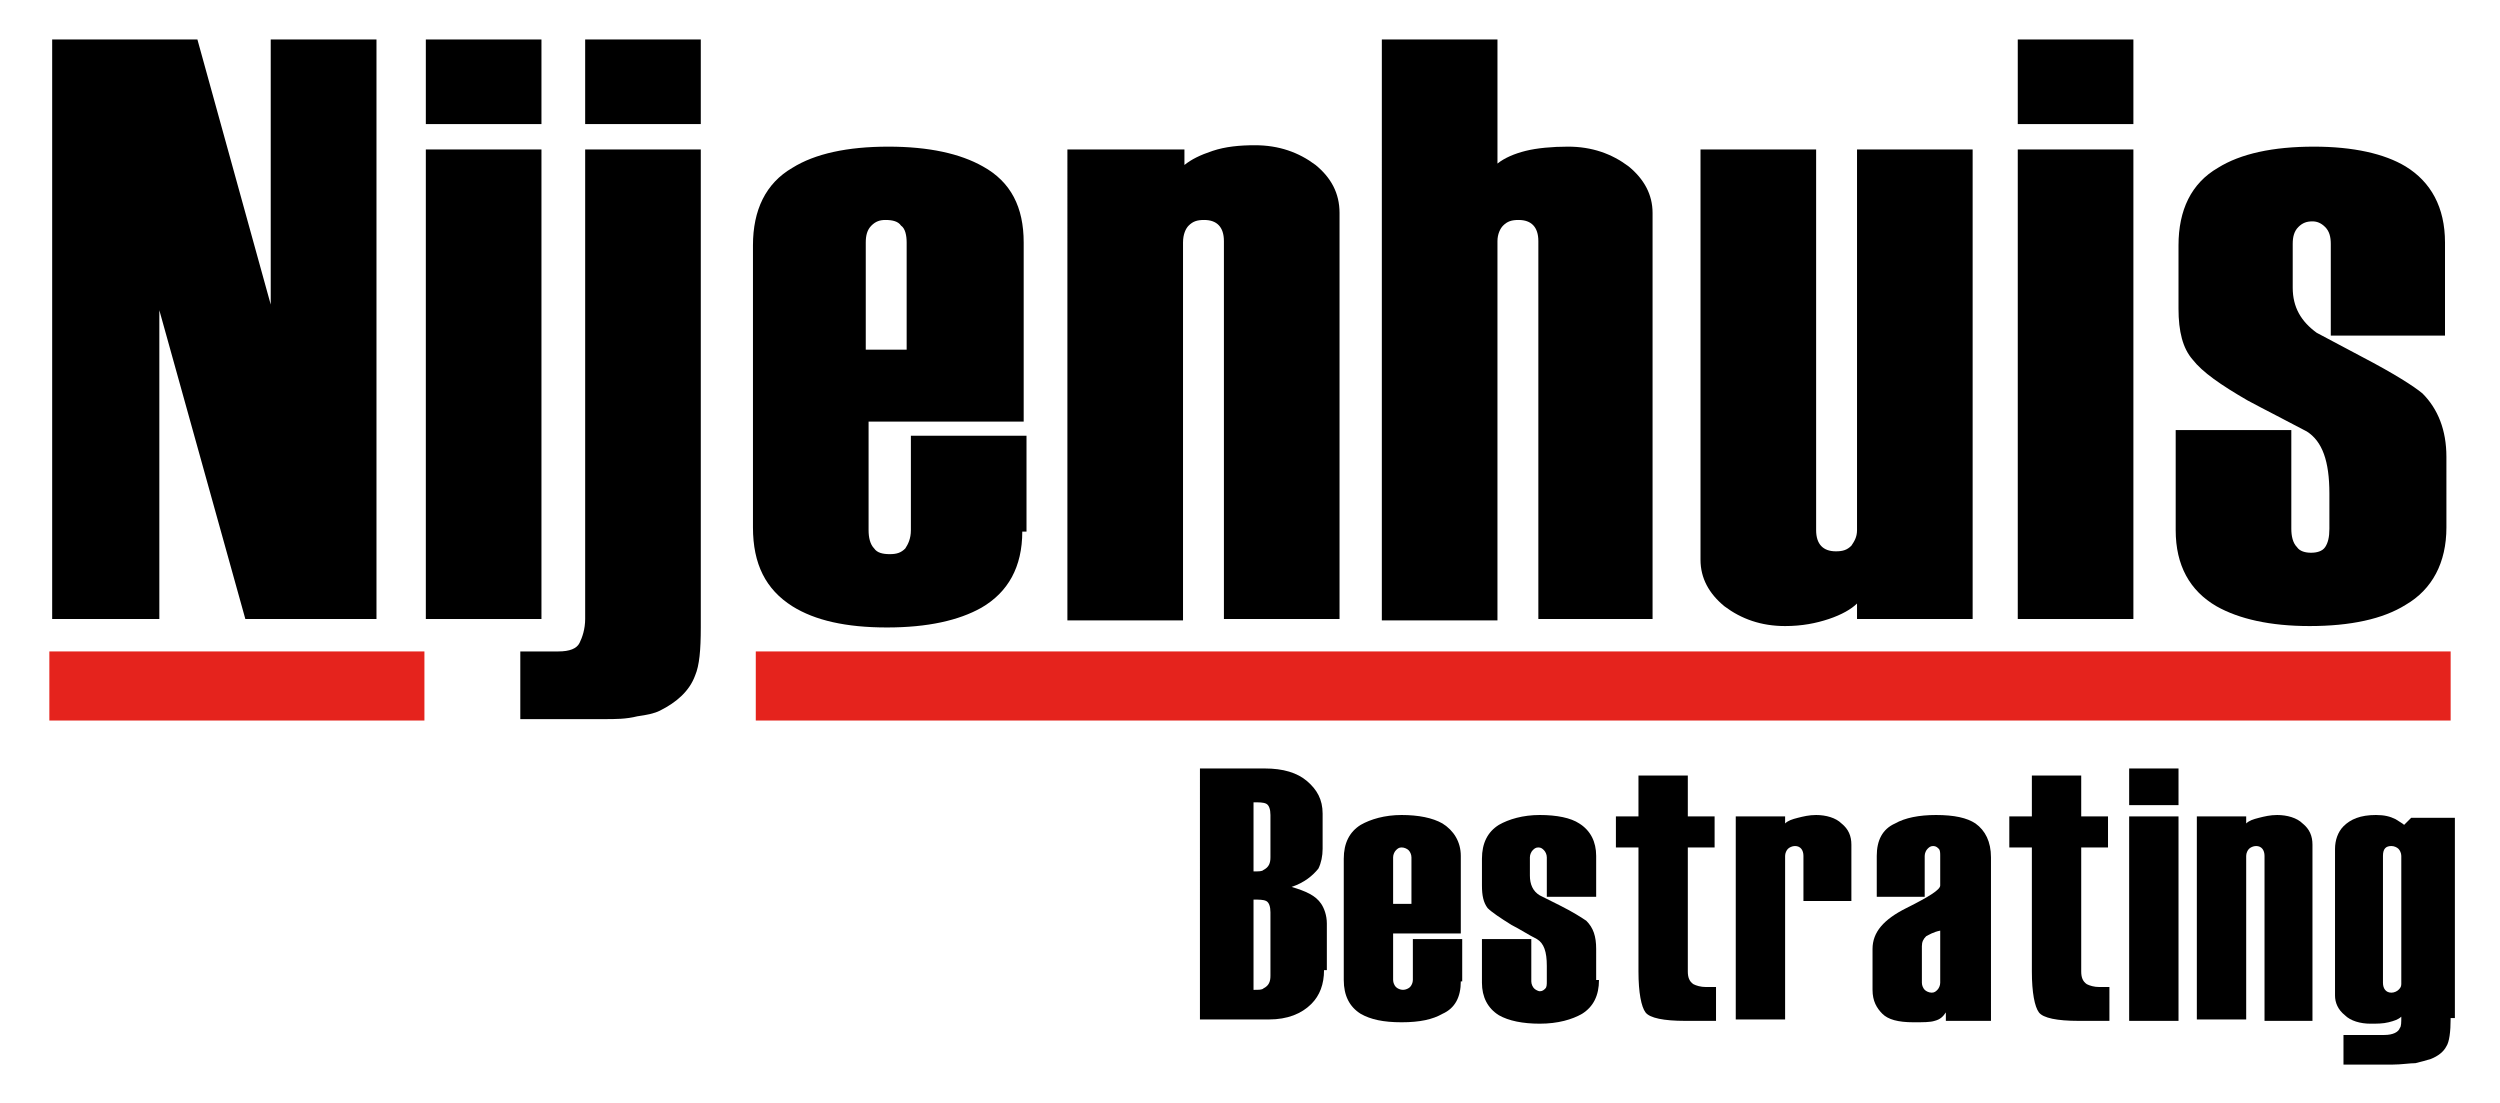 <?xml version="1.0" encoding="utf-8"?>
<!-- Generator: Adobe Illustrator 25.0.0, SVG Export Plug-In . SVG Version: 6.00 Build 0)  -->
<svg version="1.1" id="Laag_1" xmlns="http://www.w3.org/2000/svg" xmlns:xlink="http://www.w3.org/1999/xlink" x="0px" y="0px"
	 viewBox="0 0 177.3 78.2" style="enable-background:new 0 0 177.3 78.2;" xml:space="preserve">
<style type="text/css">
	.st0{fill:#E5231D;}
</style>
<g>
	<polygon points="26.7,43.9 17.4,43.9 11.3,22 11.3,43.9 3.7,43.9 3.7,2.8 14,2.8 19.2,21.6 19.2,2.8 26.7,2.8 	"/>
	<path d="M38.4,8.8h-8.2V2.8h8.2V8.8z M38.4,43.9h-8.2V10.6h8.2V43.9z"/>
	<g>
		<path d="M49.7,44.5c0,1.6-0.1,2.7-0.4,3.4c-0.4,1.1-1.3,1.9-2.5,2.5c-0.4,0.2-0.9,0.3-1.6,0.4C44.4,51,43.7,51,42.8,51h-5.9v-4.8
			h2.7c0.8,0,1.3-0.2,1.5-0.6c0.2-0.4,0.4-1,0.4-1.7V10.6h8.2V44.5z M49.7,8.8h-8.2V2.8h8.2V8.8z"/>
		<path d="M72.5,37.7c0,2.5-1,4.3-2.9,5.4c-1.6,0.9-3.8,1.4-6.7,1.4c-2.9,0-5.1-0.5-6.7-1.5c-1.9-1.2-2.8-3-2.8-5.6V17.4
			c0-2.5,0.9-4.4,2.8-5.5c1.6-1,3.9-1.5,6.8-1.5c2.9,0,5.1,0.5,6.7,1.4c2,1.1,2.9,2.9,2.9,5.4v12.7h-11v7.7c0,0.5,0.1,1,0.4,1.3
			c0.2,0.3,0.6,0.4,1.1,0.4c0.5,0,0.8-0.1,1.1-0.4c0.2-0.3,0.4-0.7,0.4-1.3v-6.7h8.2V37.7z M64.3,24.8v-7.6c0-0.5-0.1-1-0.4-1.2
			c-0.2-0.3-0.6-0.4-1.1-0.4c-0.4,0-0.7,0.1-1,0.4c-0.3,0.3-0.4,0.7-0.4,1.2v7.6H64.3z"/>
		<path d="M95,43.9h-8.2V17.1c0-1-0.5-1.5-1.4-1.5c-0.5,0-0.8,0.1-1.1,0.4c-0.2,0.2-0.4,0.6-0.4,1.2v26.8h-8.2V10.6H84v1.1
			c0.5-0.4,1.1-0.7,2-1c0.9-0.3,1.9-0.4,3-0.4c1.7,0,3.1,0.5,4.3,1.4c1.1,0.9,1.7,2,1.7,3.4V43.9z"/>
		<path d="M117.3,43.9h-8.2V17.1c0-1-0.5-1.5-1.4-1.5c-0.5,0-0.8,0.1-1.1,0.4c-0.2,0.2-0.4,0.6-0.4,1.1v26.9h-8.2V2.8h8.2v8.8
			c0.5-0.4,1.2-0.7,2-0.9c0.8-0.2,1.9-0.3,3-0.3c1.7,0,3.1,0.5,4.3,1.4c1.1,0.9,1.7,2,1.7,3.3V43.9z"/>
		<path d="M139.9,43.9h-8.2v-1.1c-0.4,0.4-1.1,0.8-2,1.1c-0.9,0.3-1.9,0.5-3.1,0.5c-1.7,0-3.1-0.5-4.3-1.4c-1.1-0.9-1.7-2-1.7-3.3
			V10.6h8.2v27c0,1,0.5,1.5,1.4,1.5c0.5,0,0.8-0.1,1.1-0.4c0.2-0.3,0.4-0.6,0.4-1.1V10.6h8.2V43.9z"/>
		<path d="M151.3,8.8h-8.2V2.8h8.2V8.8z M151.3,43.9h-8.2V10.6h8.2V43.9z"/>
		<path d="M173.5,37.4c0,2.5-1,4.4-2.9,5.5c-1.6,1-3.9,1.5-6.8,1.5c-2.8,0-5-0.5-6.6-1.4c-1.9-1.1-2.9-2.9-2.9-5.4v-7.1h8.2v7
			c0,0.5,0.1,1,0.4,1.3c0.2,0.3,0.6,0.4,1,0.4c0.4,0,0.8-0.1,1-0.4c0.2-0.3,0.3-0.7,0.3-1.3V35c0-2.3-0.5-3.7-1.6-4.4
			c-1.5-0.8-2.9-1.5-4.2-2.2c-1.9-1.1-3.2-2-3.9-2.9c-0.7-0.8-1-2-1-3.6v-4.5c0-2.5,0.9-4.4,2.8-5.5c1.6-1,3.9-1.5,6.8-1.5
			c2.8,0,5,0.5,6.5,1.4c1.8,1.1,2.8,2.9,2.8,5.4v6.6h-8.1v-6.5c0-0.5-0.1-0.9-0.4-1.2c-0.3-0.3-0.6-0.4-0.9-0.4
			c-0.4,0-0.7,0.1-1,0.4c-0.3,0.3-0.4,0.7-0.4,1.2v3.1c0,1.4,0.6,2.4,1.7,3.2l3.2,1.7c2.3,1.2,3.7,2.1,4.3,2.6
			c1.1,1.1,1.7,2.6,1.7,4.5V37.4z"/>
		<path d="M93.9,68.8c0,1-0.3,1.8-0.9,2.4c-0.7,0.7-1.7,1.1-3,1.1h-4.9V54.5h4.6c1.3,0,2.3,0.3,3,0.9c0.7,0.6,1.1,1.3,1.1,2.3v2.5
			c0,0.5-0.1,1-0.3,1.4c-0.4,0.5-1,1-1.9,1.3c1,0.3,1.7,0.6,2.1,1.2c0.2,0.3,0.4,0.8,0.4,1.4V68.8z M90.1,60.8v-3
			c0-0.4-0.1-0.7-0.3-0.8c-0.2-0.1-0.5-0.1-0.9-0.1v4.9c0.4,0,0.6,0,0.7-0.1C90,61.5,90.1,61.2,90.1,60.8 M90.1,69.2v-4.5
			c0-0.4-0.1-0.7-0.3-0.8c-0.2-0.1-0.5-0.1-0.9-0.1v6.4c0.4,0,0.6,0,0.7-0.1C90,69.9,90.1,69.6,90.1,69.2"/>
		<path d="M103.6,69.6c0,1.1-0.4,1.9-1.3,2.3c-0.7,0.4-1.6,0.6-2.9,0.6c-1.3,0-2.2-0.2-2.9-0.6c-0.8-0.5-1.2-1.3-1.2-2.4v-8.6
			c0-1.1,0.4-1.9,1.2-2.4c0.7-0.4,1.7-0.7,2.9-0.7c1.2,0,2.2,0.2,2.9,0.6c0.8,0.5,1.3,1.3,1.3,2.3v5.5h-4.8v3.3
			c0,0.2,0.1,0.4,0.2,0.5c0.1,0.1,0.3,0.2,0.5,0.2c0.2,0,0.4-0.1,0.5-0.2c0.1-0.1,0.2-0.3,0.2-0.5v-2.9h3.5V69.6z M100.1,64.1v-3.3
			c0-0.2-0.1-0.4-0.2-0.5c-0.1-0.1-0.3-0.2-0.5-0.2c-0.2,0-0.3,0.1-0.4,0.2c-0.1,0.1-0.2,0.3-0.2,0.5v3.3H100.1z"/>
		<path d="M113.4,69.5c0,1.1-0.4,1.9-1.2,2.4c-0.7,0.4-1.7,0.7-3,0.7c-1.2,0-2.2-0.2-2.9-0.6c-0.8-0.5-1.2-1.3-1.2-2.3v-3.1h3.5v3
			c0,0.2,0.1,0.4,0.2,0.5c0.1,0.1,0.3,0.2,0.4,0.2c0.2,0,0.3-0.1,0.4-0.2c0.1-0.1,0.1-0.3,0.1-0.5v-1.1c0-1-0.2-1.6-0.7-1.9
			c-0.6-0.3-1.2-0.7-1.8-1c-0.8-0.5-1.4-0.9-1.7-1.2c-0.3-0.4-0.4-0.9-0.4-1.6v-1.9c0-1.1,0.4-1.9,1.2-2.4c0.7-0.4,1.7-0.7,2.9-0.7
			c1.2,0,2.2,0.2,2.8,0.6c0.8,0.5,1.2,1.3,1.2,2.3v2.9h-3.5v-2.8c0-0.2-0.1-0.4-0.2-0.5c-0.1-0.1-0.2-0.2-0.4-0.2
			c-0.2,0-0.3,0.1-0.4,0.2c-0.1,0.1-0.2,0.3-0.2,0.5v1.3c0,0.6,0.2,1.1,0.7,1.4l1.4,0.7c1,0.5,1.6,0.9,1.9,1.1
			c0.5,0.5,0.7,1.1,0.7,2V69.5z"/>
		<path d="M121.7,72.4h-2.2c-1.5,0-2.5-0.2-2.8-0.6c-0.3-0.4-0.5-1.4-0.5-2.9v-8.8h-1.6v-2.2h1.6V55h3.5v2.9h1.9v2.2h-1.9v8.8
			c0,0.4,0.1,0.7,0.4,0.9c0.2,0.1,0.5,0.2,0.9,0.2h0.7V72.4z"/>
		<path d="M131.4,63.9h-3.5v-3.2c0-0.4-0.2-0.7-0.6-0.7c-0.2,0-0.4,0.1-0.5,0.2c-0.1,0.1-0.2,0.3-0.2,0.5v11.6h-3.5V57.9h3.5v0.5
			c0.2-0.2,0.5-0.3,0.9-0.4c0.4-0.1,0.8-0.2,1.3-0.2c0.7,0,1.4,0.2,1.8,0.6c0.5,0.4,0.7,0.9,0.7,1.5V63.9z"/>
		<path d="M141.1,72.4H138v-0.6c-0.2,0.3-0.4,0.5-0.8,0.6c-0.3,0.1-0.8,0.1-1.5,0.1c-1.1,0-1.8-0.2-2.2-0.6
			c-0.4-0.4-0.7-0.9-0.7-1.7v-2.9c0-1.2,0.8-2.1,2.4-2.9c1.6-0.8,2.4-1.3,2.4-1.6v-2.1c0-0.2,0-0.4-0.1-0.5
			c-0.1-0.1-0.2-0.2-0.4-0.2c-0.2,0-0.3,0.1-0.4,0.2c-0.1,0.1-0.2,0.3-0.2,0.5v2.9h-3.4v-2.9c0-1.1,0.4-1.9,1.3-2.3
			c0.7-0.4,1.7-0.6,2.9-0.6c1.3,0,2.2,0.2,2.8,0.6c0.7,0.5,1.1,1.3,1.1,2.4V72.4z M137.6,69.7v-3.7c-0.5,0.1-0.8,0.3-1,0.4
			c-0.2,0.2-0.3,0.4-0.3,0.7v2.6c0,0.2,0.1,0.4,0.2,0.5c0.1,0.1,0.3,0.2,0.5,0.2c0.2,0,0.3-0.1,0.4-0.2
			C137.5,70.1,137.6,69.9,137.6,69.7"/>
		<path d="M149.6,72.4h-2.2c-1.5,0-2.5-0.2-2.8-0.6c-0.3-0.4-0.5-1.4-0.5-2.9v-8.8h-1.6v-2.2h1.6V55h3.5v2.9h1.9v2.2h-1.9v8.8
			c0,0.4,0.1,0.7,0.4,0.9c0.2,0.1,0.5,0.2,0.9,0.2h0.7V72.4z"/>
		<path d="M154.5,57.1H151v-2.6h3.5V57.1z M154.5,72.4H151V57.9h3.5V72.4z"/>
		<path d="M164.1,72.4h-3.5V60.7c0-0.4-0.2-0.7-0.6-0.7c-0.2,0-0.4,0.1-0.5,0.2c-0.1,0.1-0.2,0.3-0.2,0.5v11.6h-3.5V57.9h3.5v0.5
			c0.2-0.2,0.5-0.3,0.9-0.4c0.4-0.1,0.8-0.2,1.3-0.2c0.7,0,1.4,0.2,1.8,0.6c0.5,0.4,0.7,0.9,0.7,1.5V72.4z"/>
		<path d="M173.8,72.2c0,1-0.1,1.7-0.3,2c-0.2,0.4-0.6,0.7-1.1,0.9c-0.3,0.1-0.7,0.2-1.1,0.3c-0.4,0-1,0.1-1.6,0.1h-3.5v-2.1h2.9
			c0.6,0,1-0.2,1.1-0.5c0.1-0.1,0.1-0.4,0.1-0.8c-0.2,0.2-0.5,0.3-0.9,0.4c-0.4,0.1-0.8,0.1-1.3,0.1c-0.7,0-1.4-0.2-1.8-0.6
			c-0.5-0.4-0.7-0.9-0.7-1.4V60.2c0-0.6,0.2-1.2,0.6-1.6c0.5-0.5,1.2-0.8,2.3-0.8c0.6,0,1,0.1,1.4,0.3c0.3,0.2,0.5,0.3,0.6,0.4
			l0.5-0.5h3.1V72.2z M170.3,69.8v-9.1c0-0.2-0.1-0.4-0.2-0.5c-0.1-0.1-0.3-0.2-0.5-0.2c-0.4,0-0.6,0.2-0.6,0.7v9
			c0,0.4,0.2,0.7,0.6,0.7c0.2,0,0.4-0.1,0.5-0.2C170.2,70.1,170.3,70,170.3,69.8"/>
		<rect x="3.5" y="46.2" class="st0" width="26.6" height="4.9"/>
		<rect x="53.6" y="46.2" class="st0" width="120.2" height="4.9"/>
	</g>
</g>
</svg>

